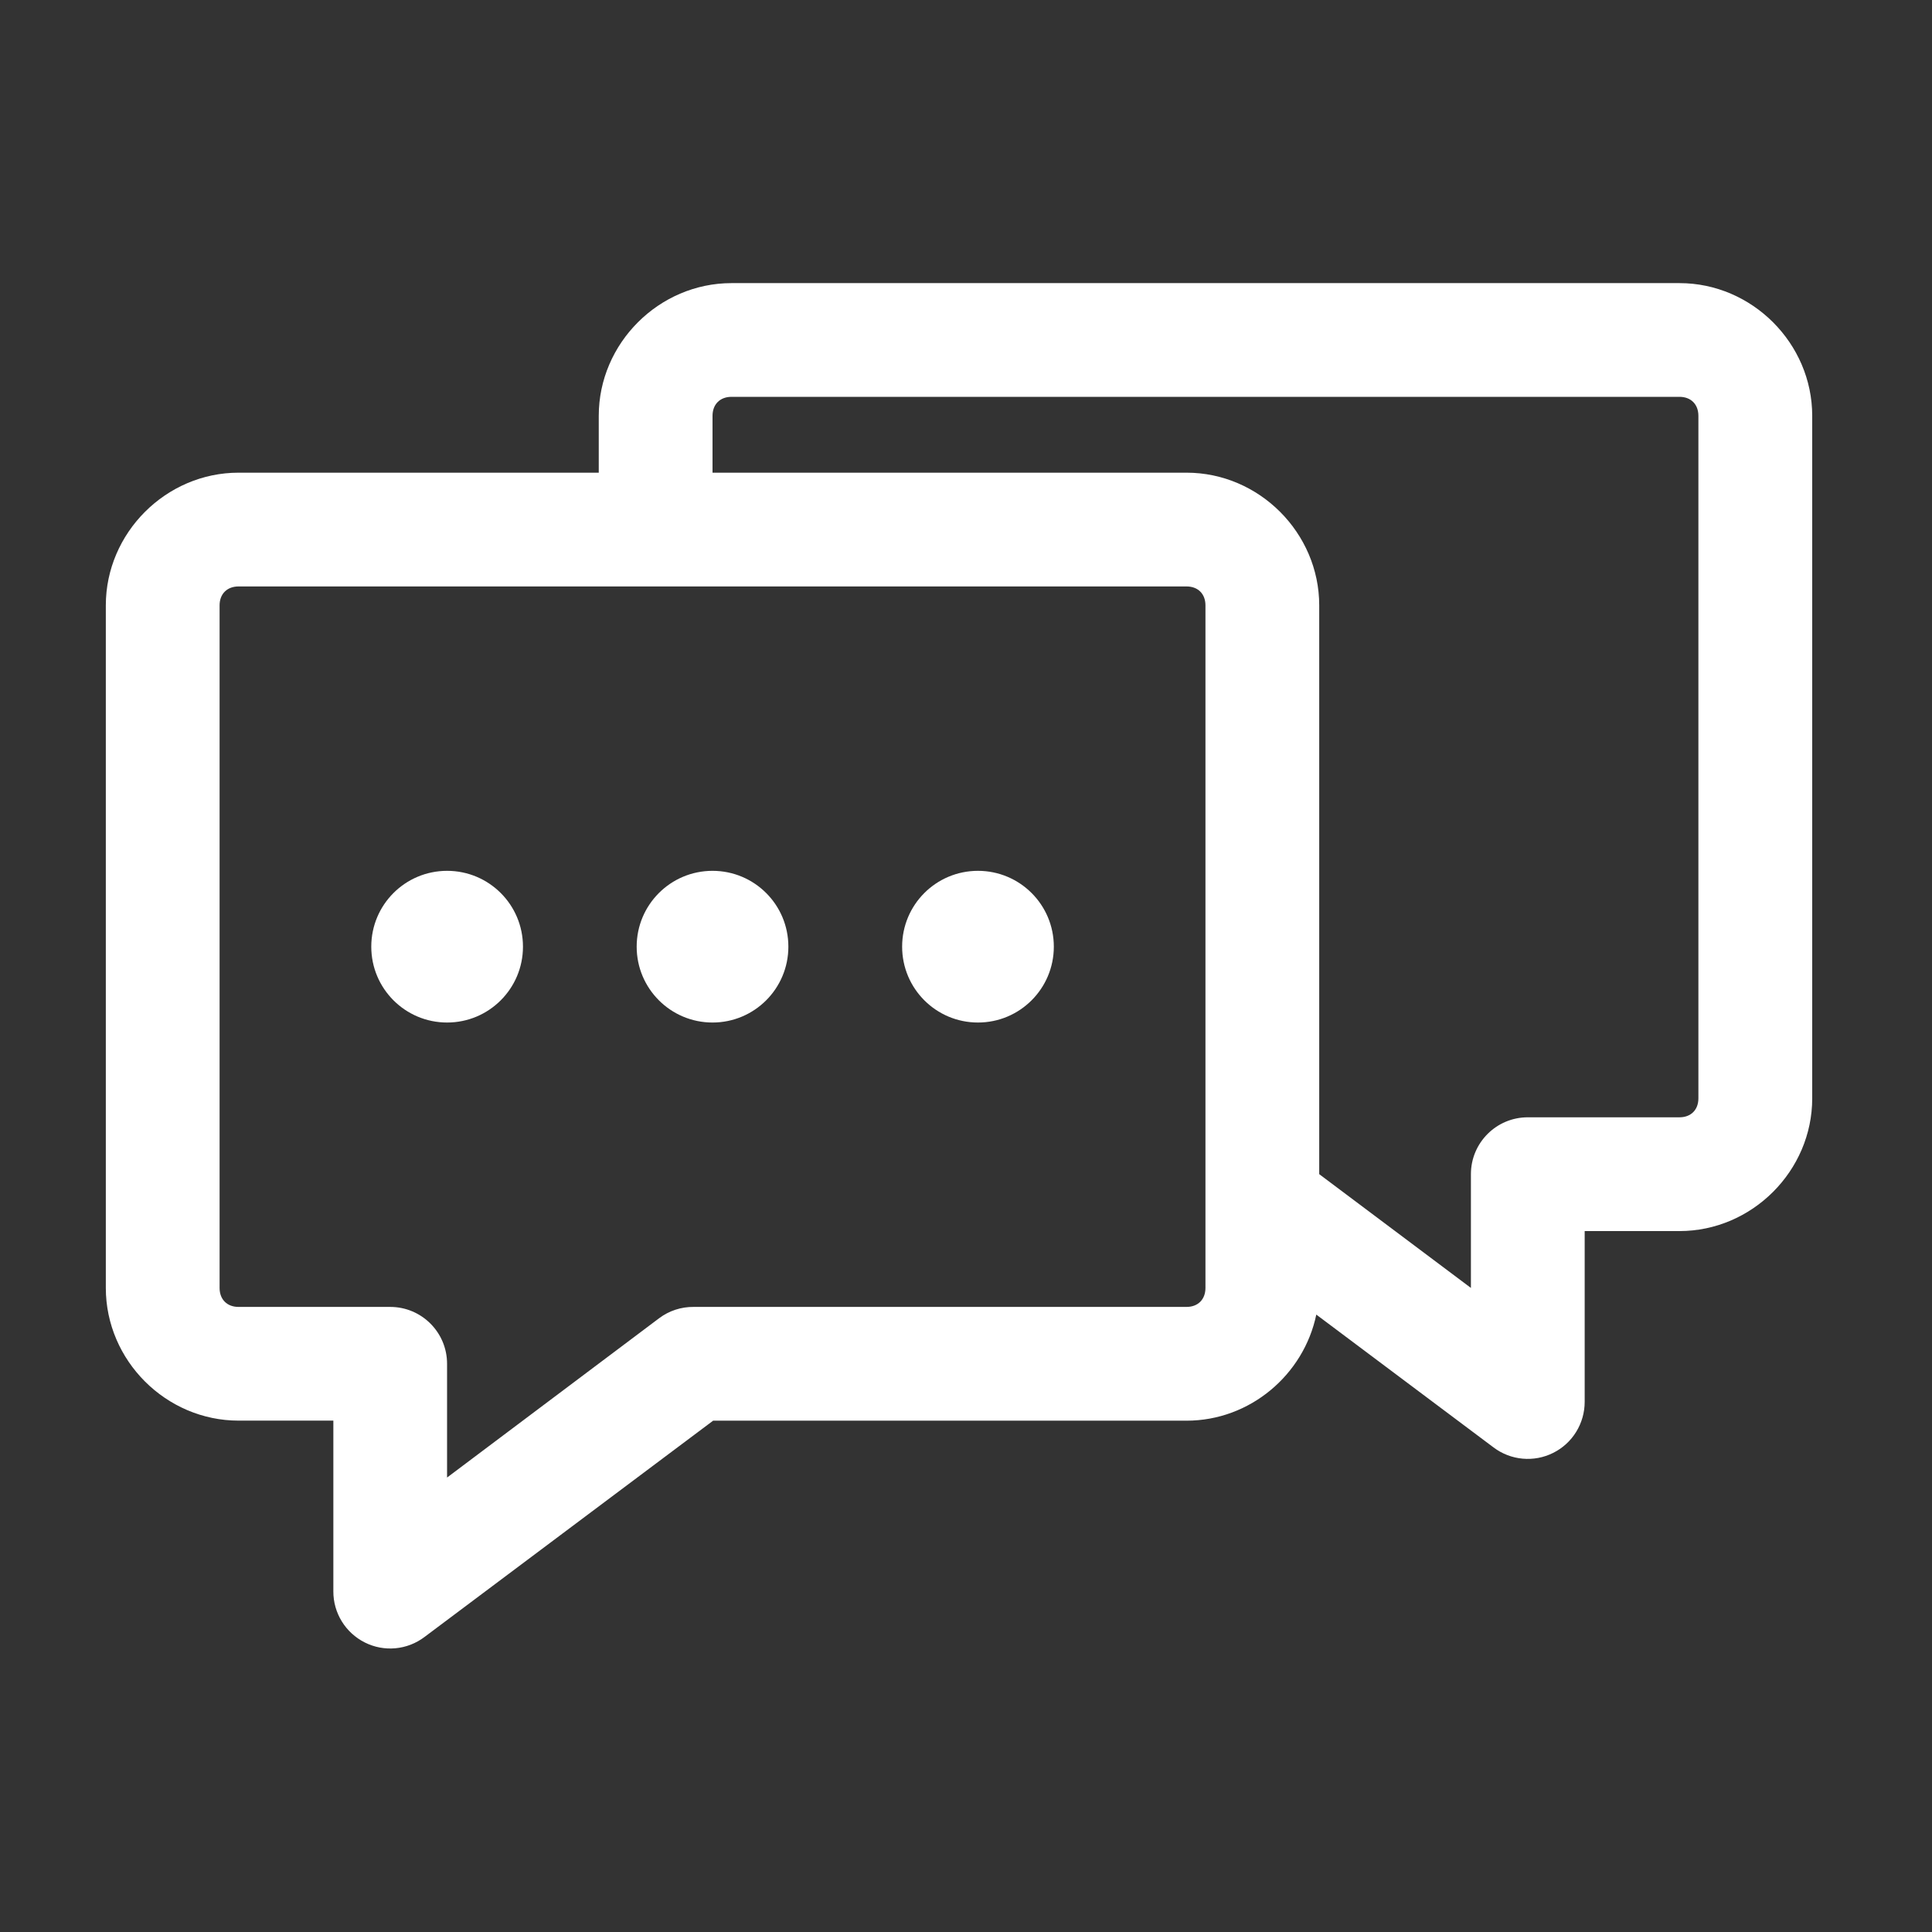 <svg xmlns="http://www.w3.org/2000/svg" fill="none" viewBox="0 0 35 35" height="35" width="35">
<rect x="0" y="0" width="35" height="35" fill="#333333" stroke="none"/>
<path fill="white" d="M13.252 5.129C11.938 5.129 10.847 6.219 10.847 7.533V8.563H4.322C3.007 8.563 1.917 9.654 1.917 10.967V23.332C1.917 24.647 3.007 25.736 4.322 25.736H6.039V28.828C6.037 29.22 6.258 29.579 6.609 29.755C6.959 29.931 7.379 29.892 7.692 29.654L12.919 25.737H21.495C22.645 25.737 23.619 24.905 23.846 23.815L27.055 26.22C27.367 26.457 27.788 26.496 28.138 26.32C28.489 26.145 28.709 25.785 28.708 25.393V22.302H30.425C31.739 22.302 32.83 21.212 32.83 19.898V7.533C32.83 6.219 31.739 5.129 30.425 5.129L13.252 5.129ZM13.252 7.189H30.425C30.633 7.189 30.768 7.325 30.768 7.533V19.898C30.768 20.106 30.633 20.241 30.425 20.241H27.677C27.108 20.241 26.647 20.703 26.647 21.271V23.332L23.899 21.271V10.967C23.899 9.654 22.81 8.563 21.495 8.563H12.908V7.533C12.908 7.325 13.044 7.189 13.252 7.189ZM4.322 10.624H21.495C21.703 10.624 21.838 10.759 21.838 10.967V23.332C21.838 23.54 21.703 23.676 21.495 23.676H12.565C12.341 23.674 12.122 23.745 11.942 23.88L8.099 26.767V24.706C8.099 24.137 7.638 23.676 7.069 23.676H4.321C4.113 23.676 3.978 23.54 3.978 23.332V10.967C3.978 10.759 4.114 10.624 4.322 10.624ZM8.1 15.776C7.34 15.776 6.726 16.39 6.726 17.15C6.726 17.909 7.34 18.524 8.1 18.524C8.859 18.524 9.474 17.909 9.474 17.15C9.474 16.39 8.859 15.776 8.1 15.776ZM12.908 15.776C12.149 15.776 11.534 16.39 11.534 17.15C11.534 17.909 12.149 18.524 12.908 18.524C13.668 18.524 14.282 17.909 14.282 17.15C14.282 16.39 13.668 15.776 12.908 15.776ZM17.717 15.776C16.957 15.776 16.343 16.39 16.343 17.15C16.343 17.909 16.957 18.524 17.717 18.524C18.476 18.524 19.091 17.909 19.091 17.15C19.091 16.39 18.476 15.776 17.717 15.776Z"></path>
</svg>
